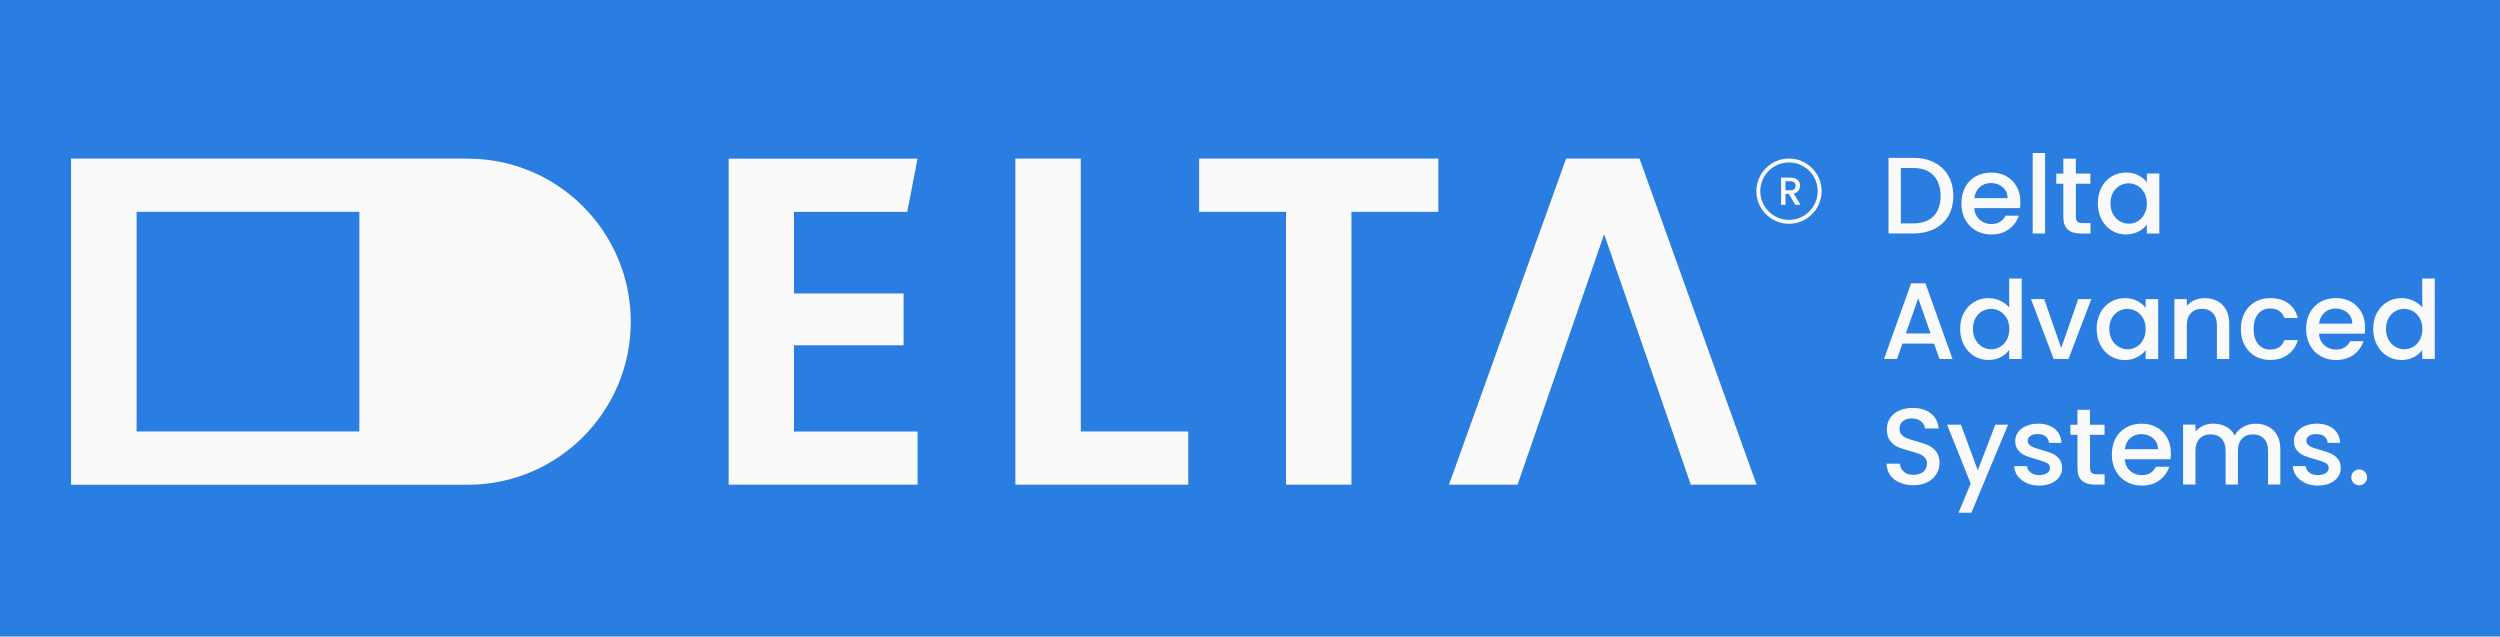 <svg viewBox="165.52 229.778 509.659 129.771" xmlns="http://www.w3.org/2000/svg" data-name="Layer 1" id="Layer_1" style="max-height: 500px" width="509.659" height="129.771">
  <defs>
    <style>
      .cls-1 {
        fill: #fafafa;
      }

      .cls-2 {
        fill: #2a7de1;
      }
    </style>
  </defs>
  <rect height="595.28" width="841.89" class="cls-2"/>
  <g>
    <g>
      <path d="M559.86,262.91c1.23.63,2.19,1.53,2.86,2.7.67,1.18,1.01,2.55,1.01,4.11s-.34,2.93-1.01,4.08c-.67,1.15-1.63,2.04-2.86,2.65s-2.67.92-4.31.92h-5.03v-15.41h5.03c1.64,0,3.08.31,4.31.94ZM559.69,273.85c.96-.98,1.44-2.35,1.44-4.12s-.48-3.18-1.44-4.19c-.96-1.01-2.34-1.51-4.15-1.51h-2.51v11.29h2.51c1.8,0,3.19-.49,4.15-1.46Z" class="cls-1"/>
      <path d="M577.34,272.21h-9.34c.07.98.44,1.76,1.09,2.35s1.45.89,2.39.89c1.36,0,2.32-.57,2.88-1.71h2.73c-.37,1.12-1.04,2.04-2.01,2.76-.97.72-2.17,1.08-3.6,1.08-1.17,0-2.21-.26-3.14-.79-.92-.53-1.65-1.26-2.17-2.22-.53-.95-.79-2.06-.79-3.31s.25-2.36.76-3.31c.51-.95,1.23-1.69,2.15-2.21.92-.52,1.98-.78,3.18-.78s2.18.25,3.08.75c.9.5,1.6,1.21,2.11,2.12s.75,1.96.75,3.14c0,.46-.03.87-.09,1.24ZM574.79,270.17c-.01-.93-.35-1.68-1-2.24-.65-.56-1.46-.84-2.42-.84-.87,0-1.62.28-2.24.83-.62.55-.99,1.3-1.11,2.25h6.76Z" class="cls-1"/>
      <path d="M582.44,260.97v16.41h-2.53v-16.41h2.53Z" class="cls-1"/>
      <path d="M588.72,267.22v6.76c0,.46.11.79.32.99.21.2.58.3,1.1.3h1.55v2.11h-2c-1.14,0-2.01-.27-2.62-.8s-.91-1.4-.91-2.59v-6.76h-1.44v-2.06h1.44v-3.04h2.55v3.04h2.97v2.06h-2.97Z" class="cls-1"/>
      <path d="M593.94,267.95c.51-.95,1.2-1.68,2.08-2.21.88-.52,1.85-.79,2.92-.79.96,0,1.8.19,2.52.57.72.38,1.29.85,1.72,1.41v-1.77h2.55v12.22h-2.55v-1.82c-.43.58-1.01,1.06-1.75,1.44-.74.38-1.58.58-2.53.58-1.05,0-2.01-.27-2.88-.81-.87-.54-1.56-1.29-2.07-2.26-.51-.97-.76-2.07-.76-3.29s.25-2.31.76-3.26ZM602.65,269.06c-.35-.62-.8-1.09-1.36-1.42-.56-.32-1.17-.49-1.82-.49s-1.26.16-1.82.48-1.02.78-1.36,1.4-.52,1.34-.52,2.18.17,1.58.52,2.22c.35.64.81,1.12,1.38,1.45.57.33,1.17.5,1.81.5s1.26-.16,1.82-.49c.56-.32,1.02-.8,1.36-1.43.35-.63.52-1.36.52-2.21s-.17-1.57-.52-2.2Z" class="cls-1"/>
      <path d="M559.8,299.82h-6.45l-1.11,3.15h-2.64l5.52-15.43h2.93l5.52,15.43h-2.66l-1.11-3.15ZM559.09,297.76l-2.51-7.16-2.53,7.16h5.03Z" class="cls-1"/>
      <path d="M565.89,293.55c.51-.95,1.2-1.68,2.08-2.21.88-.52,1.86-.79,2.94-.79.8,0,1.59.17,2.36.52s1.39.81,1.85,1.39v-5.9h2.55v16.41h-2.55v-1.84c-.41.59-.99,1.08-1.72,1.46s-1.57.58-2.52.58c-1.06,0-2.04-.27-2.92-.81-.88-.54-1.57-1.29-2.08-2.26-.51-.97-.76-2.07-.76-3.29s.25-2.31.76-3.26ZM574.61,294.66c-.35-.62-.8-1.09-1.36-1.42-.56-.32-1.17-.49-1.82-.49s-1.26.16-1.82.48-1.02.78-1.36,1.4-.52,1.34-.52,2.18.17,1.58.52,2.22c.35.64.81,1.12,1.38,1.45.57.33,1.17.5,1.81.5s1.26-.16,1.82-.49c.56-.32,1.02-.8,1.36-1.43.35-.63.52-1.36.52-2.21s-.17-1.57-.52-2.2Z" class="cls-1"/>
      <path d="M585.73,300.71l3.46-9.96h2.68l-4.66,12.22h-3.02l-4.63-12.22h2.7l3.46,9.96Z" class="cls-1"/>
      <path d="M593.7,293.55c.51-.95,1.2-1.68,2.08-2.21.88-.52,1.85-.79,2.92-.79.96,0,1.8.19,2.52.57.72.38,1.29.85,1.72,1.41v-1.77h2.55v12.22h-2.55v-1.82c-.43.58-1.01,1.06-1.75,1.44-.74.38-1.58.58-2.53.58-1.05,0-2.01-.27-2.88-.81-.87-.54-1.56-1.29-2.07-2.26-.51-.97-.76-2.07-.76-3.29s.25-2.31.76-3.26ZM602.41,294.66c-.35-.62-.8-1.09-1.36-1.42-.56-.32-1.17-.49-1.82-.49s-1.26.16-1.82.48-1.02.78-1.36,1.4-.52,1.34-.52,2.18.17,1.58.52,2.22c.35.64.81,1.12,1.38,1.45.57.33,1.17.5,1.81.5s1.26-.16,1.82-.49c.56-.32,1.02-.8,1.36-1.43.35-.63.52-1.36.52-2.21s-.17-1.57-.52-2.2Z" class="cls-1"/>
      <path d="M617.55,291.15c.76.4,1.36.99,1.79,1.77.43.78.64,1.73.64,2.84v7.21h-2.51v-6.83c0-1.09-.27-1.93-.82-2.52-.55-.58-1.29-.88-2.24-.88s-1.7.29-2.25.88c-.55.58-.83,1.42-.83,2.52v6.83h-2.53v-12.22h2.53v1.4c.41-.5.94-.89,1.59-1.18.64-.28,1.33-.42,2.05-.42.96,0,1.82.2,2.58.6Z" class="cls-1"/>
      <path d="M623.12,293.54c.51-.95,1.22-1.69,2.12-2.21.9-.52,1.94-.78,3.1-.78,1.48,0,2.7.35,3.67,1.05s1.62,1.7,1.96,3h-2.73c-.22-.61-.58-1.08-1.06-1.42-.49-.34-1.1-.51-1.84-.51-1.03,0-1.86.37-2.47,1.1s-.92,1.76-.92,3.07.31,2.34.92,3.08c.61.74,1.44,1.11,2.47,1.11,1.46,0,2.43-.64,2.9-1.93h2.73c-.35,1.24-1.02,2.23-2,2.96-.98.73-2.19,1.1-3.64,1.1-1.17,0-2.2-.26-3.1-.79-.9-.53-1.61-1.26-2.12-2.22-.51-.95-.76-2.06-.76-3.31s.25-2.36.76-3.31Z" class="cls-1"/>
      <path d="M647.61,297.8h-9.34c.07.98.44,1.76,1.09,2.35s1.45.89,2.39.89c1.36,0,2.32-.57,2.88-1.71h2.73c-.37,1.12-1.04,2.04-2.01,2.76-.97.72-2.17,1.08-3.6,1.08-1.17,0-2.21-.26-3.14-.79-.92-.53-1.65-1.26-2.17-2.22-.53-.95-.79-2.06-.79-3.31s.25-2.36.76-3.31c.51-.95,1.23-1.69,2.15-2.21.92-.52,1.98-.78,3.18-.78s2.18.25,3.08.75c.9.5,1.6,1.21,2.11,2.12s.75,1.96.75,3.14c0,.46-.03.87-.09,1.24ZM645.06,295.76c-.01-.93-.35-1.68-1-2.24-.65-.56-1.46-.84-2.42-.84-.87,0-1.62.28-2.24.83-.62.55-.99,1.3-1.11,2.25h6.76Z" class="cls-1"/>
      <path d="M650.1,293.55c.51-.95,1.2-1.68,2.08-2.21.88-.52,1.86-.79,2.94-.79.8,0,1.59.17,2.36.52s1.39.81,1.85,1.39v-5.9h2.55v16.41h-2.55v-1.84c-.41.59-.99,1.08-1.72,1.46s-1.57.58-2.52.58c-1.06,0-2.04-.27-2.92-.81-.88-.54-1.57-1.29-2.08-2.26-.51-.97-.76-2.07-.76-3.29s.25-2.31.76-3.26ZM658.82,294.66c-.35-.62-.8-1.09-1.36-1.42-.56-.32-1.17-.49-1.82-.49s-1.26.16-1.82.48-1.02.78-1.36,1.4-.52,1.34-.52,2.18.17,1.58.52,2.22c.35.64.81,1.12,1.38,1.45.57.33,1.17.5,1.81.5s1.26-.16,1.82-.49c.56-.32,1.02-.8,1.36-1.43.35-.63.52-1.36.52-2.21s-.17-1.57-.52-2.2Z" class="cls-1"/>
      <path d="M552.8,328.17c-.83-.36-1.48-.88-1.95-1.54-.47-.66-.71-1.44-.71-2.33h2.7c.06.67.32,1.21.79,1.64s1.12.64,1.96.64,1.55-.21,2.04-.63c.49-.42.73-.96.73-1.63,0-.52-.15-.94-.45-1.26-.3-.32-.68-.58-1.13-.75-.45-.18-1.08-.37-1.87-.58-1.01-.27-1.82-.54-2.45-.81s-1.16-.7-1.61-1.28-.67-1.34-.67-2.31c0-.89.22-1.66.67-2.33s1.06-1.17,1.86-1.53c.8-.35,1.72-.53,2.77-.53,1.49,0,2.72.37,3.67,1.12.95.75,1.48,1.77,1.59,3.07h-2.79c-.04-.56-.31-1.04-.8-1.44s-1.13-.6-1.93-.6c-.72,0-1.32.18-1.77.55-.46.37-.69.9-.69,1.6,0,.47.14.86.43,1.16.29.3.65.54,1.1.72.44.18,1.05.37,1.82.58,1.02.28,1.85.56,2.49.84.64.28,1.19.71,1.64,1.3.45.58.68,1.36.68,2.34,0,.78-.21,1.52-.63,2.22s-1.03,1.25-1.84,1.67-1.76.63-2.85.63c-1.03,0-1.97-.18-2.79-.54Z" class="cls-1"/>
      <path d="M574.9,316.35l-7.49,17.96h-2.62l2.48-5.94-4.81-12.02h2.82l3.44,9.31,3.57-9.31h2.62Z" class="cls-1"/>
      <path d="M578.66,328.24c-.76-.35-1.36-.82-1.81-1.42-.44-.6-.68-1.27-.71-2.01h2.62c.04.52.29.95.74,1.3.45.35,1.02.52,1.7.52s1.26-.14,1.65-.41c.39-.27.59-.62.59-1.05,0-.46-.22-.8-.65-1.02-.44-.22-1.13-.47-2.07-.73-.92-.25-1.66-.49-2.24-.73-.58-.24-1.08-.6-1.5-1.09s-.63-1.13-.63-1.93c0-.65.19-1.25.58-1.78s.93-.96,1.65-1.27c.72-.31,1.54-.47,2.47-.47,1.39,0,2.51.35,3.36,1.05.85.7,1.3,1.66,1.36,2.87h-2.53c-.04-.55-.27-.98-.66-1.31-.4-.32-.94-.49-1.62-.49s-1.18.13-1.53.38c-.35.25-.53.58-.53,1,0,.33.12.6.35.82s.52.4.86.52c.34.13.84.29,1.51.48.89.24,1.62.48,2.18.72.57.24,1.06.6,1.47,1.08.41.47.63,1.1.64,1.88,0,.7-.19,1.32-.58,1.86-.38.55-.93.98-1.63,1.29s-1.53.47-2.47.47-1.82-.17-2.58-.52Z" class="cls-1"/>
      <path d="M591.6,318.41v6.76c0,.46.11.79.32.99.21.2.58.3,1.1.3h1.55v2.11h-2c-1.14,0-2.01-.27-2.62-.8s-.91-1.4-.91-2.59v-6.76h-1.44v-2.06h1.44v-3.04h2.55v3.04h2.97v2.06h-2.97Z" class="cls-1"/>
      <path d="M608.01,323.4h-9.34c.07.98.44,1.76,1.09,2.35s1.45.89,2.39.89c1.36,0,2.32-.57,2.88-1.71h2.73c-.37,1.12-1.04,2.04-2.01,2.76-.97.72-2.17,1.08-3.6,1.08-1.17,0-2.21-.26-3.14-.79-.92-.53-1.65-1.26-2.17-2.22-.53-.95-.79-2.06-.79-3.31s.25-2.36.76-3.31c.51-.95,1.23-1.69,2.15-2.21.92-.52,1.98-.78,3.18-.78s2.18.25,3.08.75c.9.5,1.6,1.21,2.11,2.12s.75,1.96.75,3.14c0,.46-.03.87-.09,1.24ZM605.46,321.36c-.01-.93-.35-1.68-1-2.24-.65-.56-1.46-.84-2.42-.84-.87,0-1.62.28-2.24.83-.62.55-.99,1.3-1.11,2.25h6.76Z" class="cls-1"/>
      <path d="M627.95,316.74c.76.4,1.36.99,1.8,1.77.44.78.65,1.73.65,2.84v7.21h-2.51v-6.83c0-1.09-.27-1.93-.82-2.52-.55-.58-1.29-.88-2.24-.88s-1.7.29-2.25.88c-.55.58-.83,1.42-.83,2.52v6.83h-2.51v-6.83c0-1.09-.27-1.93-.82-2.52-.55-.58-1.29-.88-2.24-.88s-1.7.29-2.25.88c-.55.58-.83,1.42-.83,2.52v6.83h-2.53v-12.22h2.53v1.4c.41-.5.94-.89,1.57-1.18.64-.28,1.32-.42,2.04-.42.98,0,1.85.21,2.62.62.77.41,1.36,1.01,1.77,1.8.37-.74.95-1.33,1.73-1.76.78-.44,1.63-.65,2.53-.65.96,0,1.82.2,2.58.6Z" class="cls-1"/>
      <path d="M635.47,328.24c-.76-.35-1.36-.82-1.81-1.42-.44-.6-.68-1.27-.71-2.01h2.62c.04.52.29.95.74,1.3.45.35,1.02.52,1.7.52s1.26-.14,1.65-.41c.39-.27.59-.62.59-1.05,0-.46-.22-.8-.65-1.02-.44-.22-1.13-.47-2.07-.73-.92-.25-1.66-.49-2.24-.73-.58-.24-1.08-.6-1.5-1.09s-.63-1.13-.63-1.93c0-.65.19-1.25.58-1.78s.93-.96,1.65-1.27c.72-.31,1.54-.47,2.47-.47,1.39,0,2.51.35,3.36,1.05.85.7,1.3,1.66,1.36,2.87h-2.53c-.04-.55-.27-.98-.66-1.31-.4-.32-.94-.49-1.62-.49s-1.18.13-1.53.38c-.35.25-.53.58-.53,1,0,.33.12.6.35.82s.52.4.86.52c.34.13.84.29,1.51.48.89.24,1.62.48,2.18.72.57.24,1.06.6,1.47,1.08.41.47.63,1.1.64,1.88,0,.7-.19,1.32-.58,1.86-.38.55-.93.98-1.63,1.29s-1.53.47-2.47.47-1.82-.17-2.58-.52Z" class="cls-1"/>
      <path d="M645.33,328.25c-.31-.31-.47-.69-.47-1.15s.16-.84.47-1.15c.31-.31.69-.47,1.15-.47s.82.16,1.13.47.47.69.47,1.15-.16.84-.47,1.15-.69.47-1.13.47-.84-.16-1.15-.47Z" class="cls-1"/>
    </g>
    <g>
      <path d="M530.23,275.4c-3.66,0-6.65-2.98-6.65-6.65s2.98-6.65,6.65-6.65,6.65,2.98,6.65,6.65-2.98,6.65-6.65,6.65ZM530.23,262.9c-3.22,0-5.85,2.62-5.85,5.85s2.62,5.85,5.85,5.85,5.85-2.62,5.85-5.85-2.62-5.85-5.85-5.85Z" class="cls-1"/>
      <path d="M531.5,271.53l-1.28-2.22h-.7v2.22h-.91v-5.55h1.92c.43,0,.79.07,1.08.22.3.15.52.35.66.6.15.25.22.53.22.84,0,.36-.11.69-.32.99-.21.3-.53.5-.97.6l1.37,2.3h-1.09ZM529.52,268.58h1.01c.34,0,.6-.08.77-.25s.26-.4.26-.69-.09-.51-.26-.67c-.17-.16-.43-.24-.78-.24h-1.01v1.86Z" class="cls-1"/>
    </g>
    <g>
      <path d="M327.38,272.97v16.64h22.35v10.55h-22.35v17.59h25.2v10.84h-38.51v-66.46h38.51l-2.11,10.84h-23.08Z" class="cls-1"/>
      <path d="M385.85,317.74h21.91v10.85h-35.24v-66.49h13.33v55.63Z" class="cls-1"/>
      <polygon points="409.98 262.11 409.98 272.96 427.69 272.96 427.69 328.58 441.03 328.58 441.03 272.96 458.75 272.96 458.75 262.11 409.98 262.11" class="cls-1"/>
      <path d="M260.87,262.11h-80.87v66.49h80.87c18.36,0,33.24-14.88,33.24-33.24s-14.88-33.24-33.24-33.24ZM238.78,317.74h-45.41v-44.79h45.41v44.79Z" class="cls-1"/>
      <polygon points="474.89 328.59 492.55 277.53 510.21 328.59 523.63 328.59 499.76 262.11 484.79 262.11 460.91 328.59 474.89 328.59" class="cls-1"/>
    </g>
  </g>
</svg>